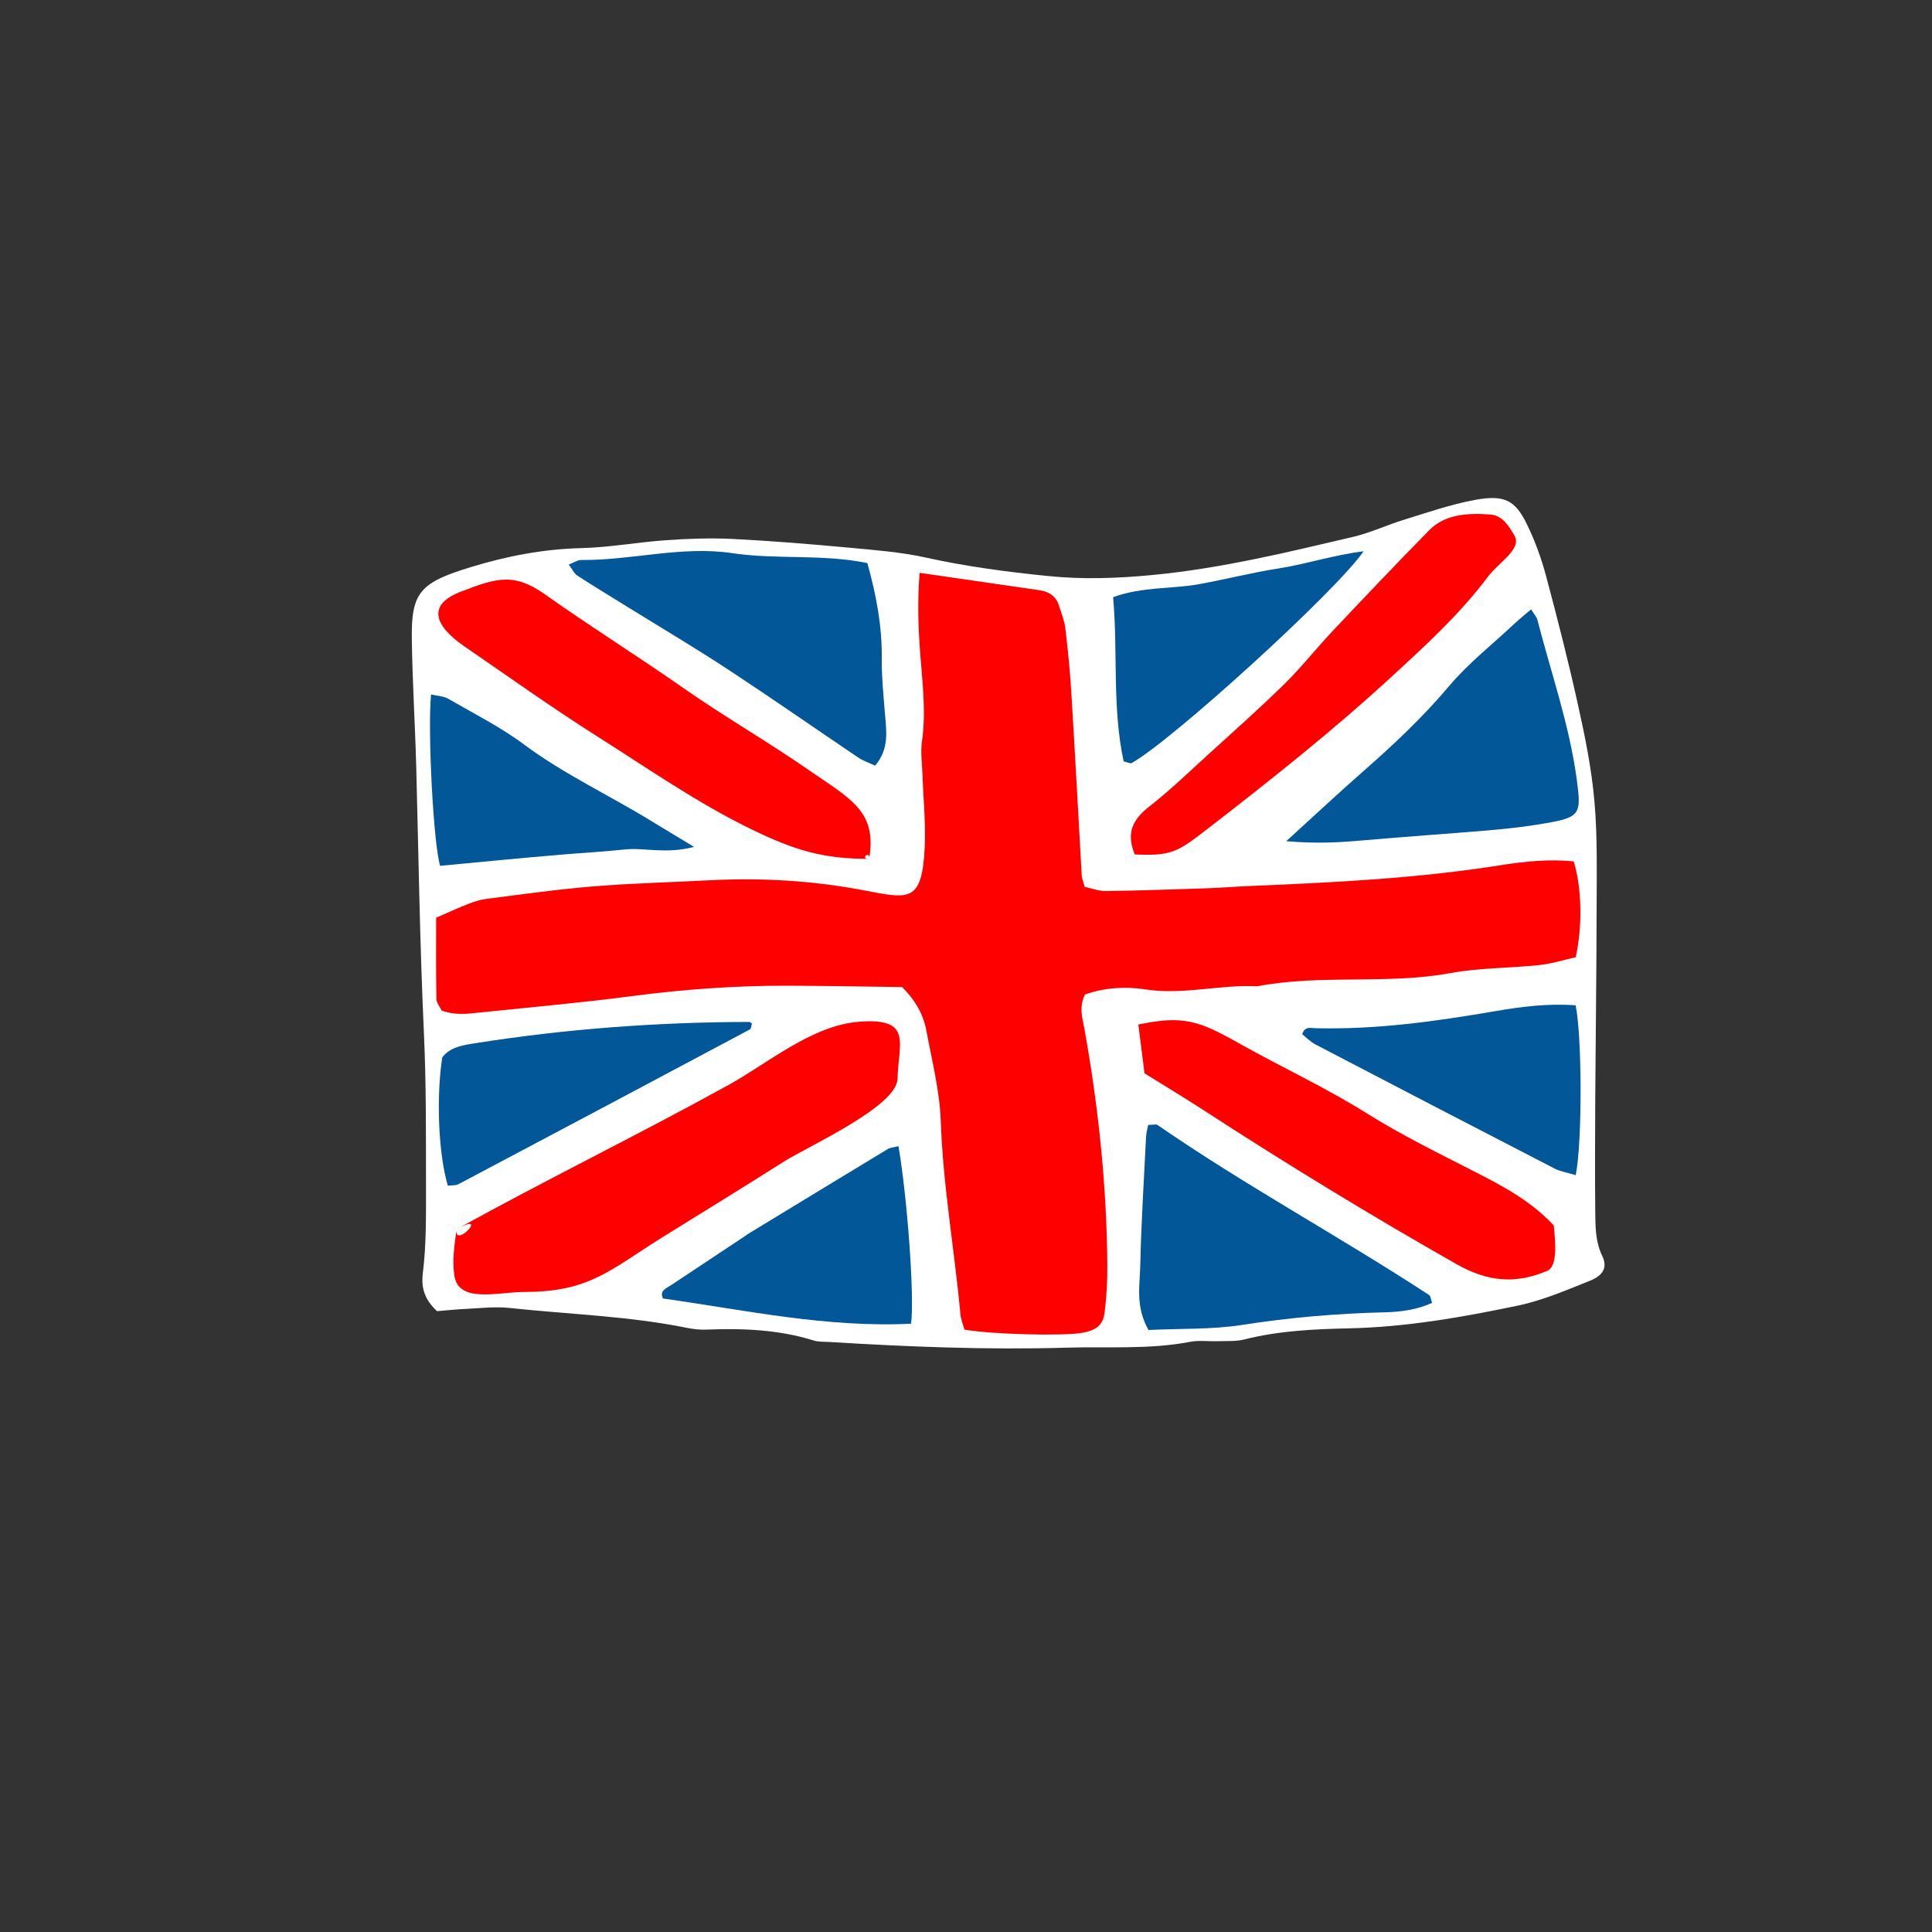 <?xml version="1.0" encoding="UTF-8"?> <!-- Generator: Adobe Illustrator 25.4.1, SVG Export Plug-In . SVG Version: 6.00 Build 0) --> <svg xmlns="http://www.w3.org/2000/svg" xmlns:xlink="http://www.w3.org/1999/xlink" id="London_set" x="0px" y="0px" viewBox="0 0 200 200" style="enable-background:new 0 0 200 200;" xml:space="preserve"><rect x="0" y="0" width="200" height="200" fill="#333333" stroke="none"/> <style type="text/css"> .st0{fill-rule:evenodd;clip-rule:evenodd;fill:#F4F1E9;} .st1{fill-rule:evenodd;clip-rule:evenodd;fill:#2C2C3A;} .st2{fill:#025799;} .st3{fill:#2C2C3A;} .st4{fill:#FFCD3C;} .st5{fill:#D1C9B4;} .st6{fill:#E2BF9A;} .st7{fill:#A56230;} .st8{fill:#A5A5A5;} .st9{fill:#CC8554;} .st10{fill:#FFFFFF;} .st11{fill:#6D6D6D;} .st12{fill:#FF0000;} .st13{fill:#5AA5BF;} .st14{fill:#D1D1D1;} .st15{fill:#954E39;} .st16{fill:#D30000;} .st17{fill:#6A6B6B;} .st18{fill:#61D6FF;} .st19{fill:#FFD092;} .st20{fill:#C6BAA7;} .st21{fill:#F78877;} .st22{fill:#464656;} .st23{fill:#747484;} .st24{fill:#FFB31A;} .st25{fill:#98CAD8;} .st26{fill:#0F6E87;} .st27{fill:#A9AAAA;} .st28{fill:#FFA392;} .st29{fill:#635552;} .st30{fill:#808484;} .st31{fill:#BEE1ED;} .st32{fill:#F4B467;} .st33{fill:#DFF2F7;} .st34{fill:#A2DAEA;} .st35{fill:#E8CDB3;} .st36{fill:#A89A8E;} .st37{fill:#C6AA91;} .st38{fill:#84766B;} </style> <g> <path class="st10" d="M165.14,125.51c-0.04-3.97-0.02-7.95,0-11.92c0.04-6.45,0.13-12.9,0.14-19.35c0.01-3.74,0.1-7.5-0.22-11.23 c-0.29-3.37-0.97-6.73-1.71-10.06c-0.99-4.48-2.13-8.94-3.32-13.39c-0.49-1.82-1.15-3.63-1.99-5.34c-1.21-2.47-2.34-3.03-5.4-2.46 c-2.47,0.46-4.86,1.29-7.26,2.03c-1.77,0.54-3.45,1.34-5.24,1.77c-6.86,1.61-13.7,3.28-20.8,3.96c-3.63,0.35-7.23,0.48-10.85,0.11 c-4.27-0.43-8.5-0.99-12.69-1.92c-2.59-0.57-5.29-0.77-7.96-1.02c-4-0.37-8.02-0.7-12.03-0.9c-2.27-0.11-4.57-0.03-6.83,0.13 c-2.94,0.2-5.86,0.75-8.81,0.82c-3.96,0.1-7.7,0.83-11.41,1.96c-5.24,1.6-6.19,2.59-6.13,7.39c0.06,4.45,0.34,8.9,0.46,13.35 c0.24,9.14,0.37,18.27,0.79,27.41c0.25,5.39,0.21,10.79,0.22,16.18c0,2.93,0.03,5.87-0.33,8.78c-0.19,1.58,0.21,2.73,1.47,3.92 c0.98-0.08,2.04-0.19,3.1-0.24c1.47-0.07,2.96-0.25,4.41-0.09c6.13,0.66,12.33,0.83,18.37,2.06c0.65,0.13,1.34,0.21,2,0.18 c3.78-0.15,7.51,0,11.12,1.13c0.49,0.15,1.06,0.12,1.6,0.15c8.17,0.5,16.35,0.83,24.54,0.59c4.28-0.13,8.6,0.21,12.85-0.61 c0.9-0.17,1.88-0.03,2.82-0.06c0.94-0.03,1.92,0.04,2.8-0.19c3.53-0.89,7.16-1.06,10.78-1.14c5.95-0.13,11.74-1.15,17.48-2.35 c2.58-0.54,5.03-1.6,7.46-2.57c1.41-0.56,1.86-1.4,1.29-2.58C165.15,128.52,165.16,127.02,165.14,125.51z"></path> <g> <path class="st12" d="M155.38,89.56c-8.61,1.37-17.32,1.8-26.03,2.16c-1.61,0.07-3.21,0.2-4.82,0.25 c-3.35,0.11-6.7,0.23-10.05,0.27c-0.75,0.01-1.5-0.29-2.19-0.43c-0.14-0.51-0.29-0.85-0.31-1.19c-0.36-6.32-0.69-12.64-1.08-18.96 c-0.13-2.22-0.36-4.44-0.62-6.65c-0.1-0.81-0.44-1.59-0.68-2.38c-0.28-0.88-0.97-1.38-1.99-1.53c-3.96-0.58-7.92-1.15-12.41-1.8 c-0.24,3.01-0.14,5.69,0.06,8.36c0.23,3.03,0.62,6.05,0.18,9.1c-0.16,1.15,0.02,2.34,0.06,3.51c0.08,2.46,0.34,4.92,0.23,7.37 c-0.28,5.96-1.66,5.4-6.55,4.48c-5.2-0.97-10.35-1.26-15.6-1c-4.02,0.21-8.05,0.31-12.06,0.63c-3.73,0.3-7.44,0.83-11.15,1.3 c-0.64,0.08-1.28,0.28-1.88,0.52c-1.06,0.41-2.09,0.89-3.34,1.43c0,2.8-0.03,5.6,0.03,8.4c0.01,0.43,0.37,0.85,0.54,1.21 c1.43,0.53,2.77,0.33,4.09,0.19c5.2-0.54,10.41-1,15.58-1.68c5.33-0.7,10.67-1.09,16.04-1.08c4.01,0.01,8.02,0.09,11.96,0.14 c1.41,1.41,2.21,2.89,2.51,4.52c0.58,3.12,1.38,6.24,1.49,9.38c0.23,6.69,1.42,13.3,2.03,19.95c0.05,0.56,0.29,1.11,0.42,1.61 c2.76,0.49,10.15,0.68,12.15,0.34c1.43-0.24,2.19-0.78,2.35-2.05c0.21-1.63,0.3-3.27,0.29-4.91c-0.06-8.22-0.91-16.38-2.37-24.5 c-0.21-1.14-0.59-2.29,0.06-3.57c1.98-0.71,4.2-0.85,6.23-0.53c3.94,0.61,7.73-0.52,11.6-0.32c6.6-1.27,13.4-0.15,20.02-1.37 c3-0.55,6.13-0.5,9.19-0.83c1.3-0.14,2.57-0.54,3.76-0.81c0.72-3.3,0.62-7.23-0.21-9.92C160.41,88.91,157.86,89.17,155.38,89.56z"></path> <path class="st12" d="M88.91,105.77c-4.87,0.38-9.5,4.35-13.5,6.55c-9.27,5.12-18.85,9.78-28.14,14.93c3.53-1.96-0.31,2.14,0,0 c-0.23,1.6-0.47,3.21-0.23,4.82c0.44,2.89,4.55,1.67,7.29,1.67c6.72-0.01,8.77-2.25,14.29-5.69c4.17-2.59,8.35-5.15,12.49-7.78 c2.42-1.54,11.72-5.71,11.8-8.58C93.01,107.94,94.51,105.33,88.91,105.77z"></path> <path class="st12" d="M83.7,79.7c-4.24-2.94-8.75-5.53-12.98-8.49c-4.71-3.29-9.61-6.36-14.29-9.67c-3.25-2.3-5.06-1.71-8.77-0.27 c-3.33,1.29-2.87,3.39,0.45,5.67c4.55,3.12,9.01,6.31,13.7,9.28c5.2,3.29,10.39,6.92,16.02,9.65c4.38,2.12,7.28,3.04,12.14,3.04 c-1.03,0,0.16-0.92,0,0C90.84,83.95,87.98,82.67,83.7,79.7z"></path> <path class="st12" d="M152.75,121.34c-3.82-1.95-7.69-3.85-11.28-6.1c-4.26-2.67-8.88-4.8-13.27-7.27 c-2.07-1.17-3.51-1.89-5.01-2.19c-1.5-0.31-3.05-0.2-5.35,0.28c0.23,1.78,0.43,3.37,0.64,5.05c2.1,1.31,4.19,2.56,6.23,3.89 c8.5,5.52,17.17,10.81,26.06,15.86c3.22,1.83,6.11,2.1,9.41,0.69c1.18-0.51,0.76-3.46,0.67-4.69 C158.49,124.33,155.64,122.82,152.75,121.34z"></path> <path class="st12" d="M154.26,53.26c-2.28-0.16-4.65-0.06-6.3,1.62c-3.4,3.46-6.73,6.97-10.05,10.49c-1.7,1.8-3.21,3.74-4.99,5.48 c-2.49,2.44-5.12,4.78-7.72,7.14c-2.04,1.85-4.01,3.77-6.2,5.48c-1.69,1.32-2.47,2.69-1.53,4.98c3.69,0.16,4.36-0.2,7.25-2.43 c6.62-5.11,13.16-10.29,19.25-15.89c3.6-3.3,7.18-6.59,10.07-10.44c1.14-1.52,3.59-2.88,2.71-4.3 C156.19,54.47,155.55,53.35,154.26,53.26z"></path> </g> <g> <path class="st2" d="M91.28,68.17c0.04-3.3-0.55-6.49-1.49-9.88c-4.63-0.96-9.38-0.34-14.01-1.03c-5.21-0.78-10.4,0.76-15.64,0.71 c-0.34,0-0.69,0.25-1.26,0.47c0.35,0.46,0.53,0.91,0.89,1.15c1.72,1.12,3.49,2.18,5.24,3.27c3.5,2.17,7.05,4.27,10.47,6.52 c4.5,2.96,8.9,6.03,13.36,9.04c0.51,0.34,1.14,0.55,1.75,0.84c1.51-1.77,1.16-3.64,1.01-5.49C91.45,71.9,91.26,70.03,91.28,68.17z "></path> <path class="st2" d="M159.16,64.2c-0.08-0.33-0.36-0.62-0.66-1.12c-0.63,0.54-1.2,0.99-1.72,1.48c-2.28,2.14-4.8,4.12-6.77,6.46 c-2.72,3.23-5.8,6.12-9.02,8.94c-2.45,2.15-4.82,4.37-7.84,7.12c3.27,0.28,5.64,0.12,8.01-0.09c4.26-0.38,8.53-0.66,12.79-1.02 c1.73-0.15,3.46-0.33,5.17-0.6c4.54-0.73,4.61-0.89,4.1-4.73C162.46,75.05,160.57,69.67,159.16,64.2z"></path> <path class="st2" d="M119.83,116.46c-0.16-0.11-0.5-0.01-0.97-0.01c-0.07,0.38-0.2,0.8-0.22,1.23c-0.22,4.44-0.5,8.88-0.6,13.32 c-0.04,2.07-0.53,4.22,0.85,6.68c3.31-0.16,6.55-0.04,9.67-0.52c4.91-0.77,9.82-1.19,14.78-1.31c1.72-0.04,3.38-0.28,4.91-0.98 c-0.15-0.4-0.15-0.71-0.31-0.81C138.71,128.02,128.88,122.71,119.83,116.46z"></path> <path class="st2" d="M154.87,104.66c-6.18,1.06-12.37,1.94-18.7,1.78c-0.46-0.01-1.12-0.24-1.36,0.63 c0.41,0.32,0.83,0.77,1.36,1.05c8.26,4.31,16.52,8.6,24.8,12.87c0.55,0.28,1.22,0.38,2.15,0.66c0.69-3.49,0.65-14.39-0.01-17.58 C160.36,103.86,157.59,104.19,154.87,104.66z"></path> <path class="st2" d="M91.93,118.93c-4.84,2.93-9.67,5.87-14.5,8.81c-0.11,0.07-0.2,0.15-0.31,0.22c-2.55,1.7-5.11,3.4-7.67,5.09 c-0.5,0.33-1.2,0.56-0.82,1.37c8.5,1.2,16.95,3.04,25.68,2.61c0.37-2.57-0.36-12.89-1.3-18.38 C92.43,118.8,92.13,118.81,91.93,118.93z"></path> <path class="st2" d="M49.21,107.99c-1.28,0.2-2.66,0.41-3.43,1.48c-0.64,4.18-0.39,10,0.58,13.27c0.37-0.05,0.81,0,1.11-0.16 c10.06-5.32,20.11-10.66,30.15-16.01c0.15-0.08,0.15-0.39,0.22-0.6c-0.09-0.06-0.18-0.18-0.27-0.18 C68.04,105.81,58.58,106.51,49.21,107.99z"></path> <path class="st2" d="M124.14,60.47c-2.86,0.52-5.87,0.24-8.91,1.35c0.51,5.67-0.12,11.39,1.09,17c0.35,0.08,0.68,0.25,0.83,0.17 c4.17-2.32,21.16-17.78,24.01-21.92c-3.16,0.39-5.91,1.32-8.78,1.77C129.61,59.27,126.9,59.97,124.14,60.47z"></path> <path class="st2" d="M54.29,77.1c-2.42-1.81-5.23-3.23-7.9-4.77c-0.47-0.27-1.14-0.29-1.77-0.44c-0.36,3.9,0.25,15.44,0.94,17.74 c2.08-0.2,4.2-0.4,6.31-0.6c2.13-0.2,4.25-0.39,6.38-0.57c2.13-0.18,4.27-0.29,6.39-0.52c2.07-0.23,4.18,0.51,7.21-0.27 c-1.96-1.19-3.16-1.9-4.35-2.63C63.13,82.35,58.39,80.15,54.29,77.1z"></path> </g> </g> </svg> 